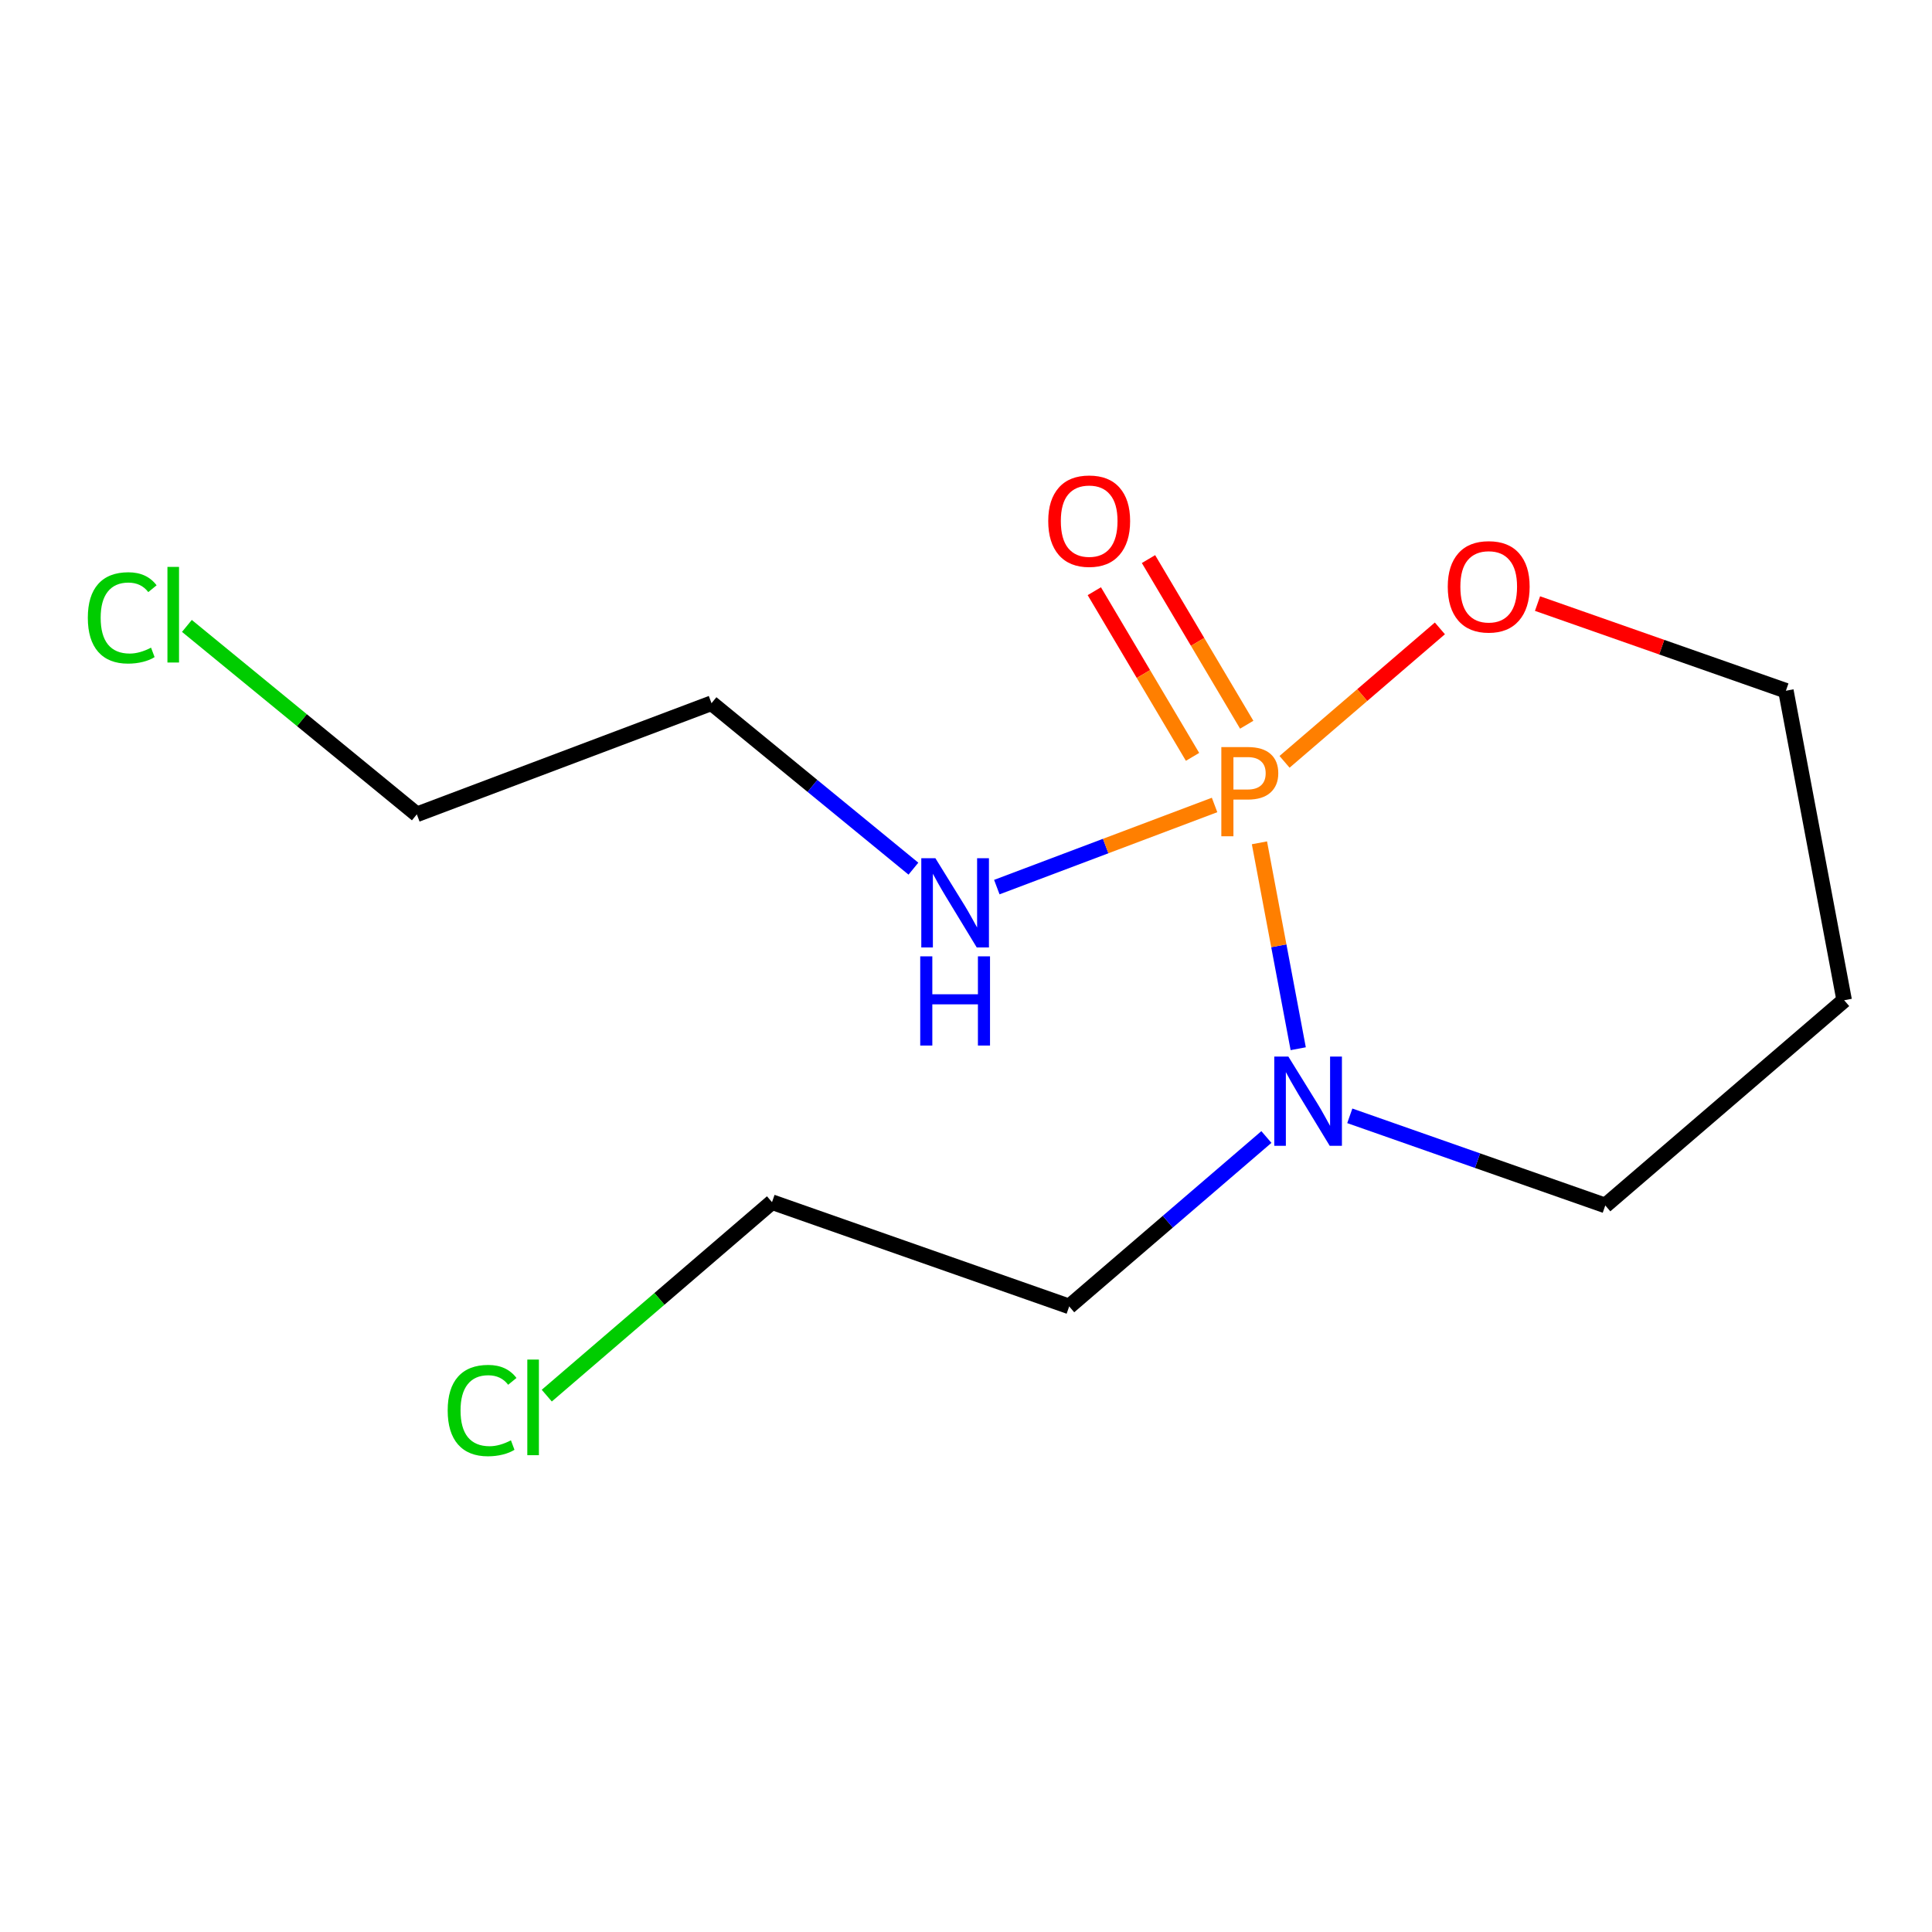 <?xml version='1.0' encoding='iso-8859-1'?>
<svg version='1.1' baseProfile='full'
              xmlns='http://www.w3.org/2000/svg'
                      xmlns:rdkit='http://www.rdkit.org/xml'
                      xmlns:xlink='http://www.w3.org/1999/xlink'
                  xml:space='preserve'
width='250px' height='250px' viewBox='0 0 250 250'>
<!-- END OF HEADER -->
<rect style='opacity:1.0;fill:#FFFFFF;stroke:none' width='250' height='250' x='0' y='0'> </rect>
<path class='bond-0 atom-0 atom-4' d='M 238.636,129.43 L 207.723,155.987' style='fill:none;fill-rule:evenodd;stroke:#000000;stroke-width:2.0px;stroke-linecap:butt;stroke-linejoin:miter;stroke-opacity:1' />
<path class='bond-1 atom-0 atom-6' d='M 238.636,129.43 L 231.094,89.38' style='fill:none;fill-rule:evenodd;stroke:#000000;stroke-width:2.0px;stroke-linecap:butt;stroke-linejoin:miter;stroke-opacity:1' />
<path class='bond-2 atom-1 atom-3' d='M 53.938,105.376 L 92.07,90.994' style='fill:none;fill-rule:evenodd;stroke:#000000;stroke-width:2.0px;stroke-linecap:butt;stroke-linejoin:miter;stroke-opacity:1' />
<path class='bond-3 atom-1 atom-7' d='M 53.938,105.376 L 39.062,93.185' style='fill:none;fill-rule:evenodd;stroke:#000000;stroke-width:2.0px;stroke-linecap:butt;stroke-linejoin:miter;stroke-opacity:1' />
<path class='bond-3 atom-1 atom-7' d='M 39.062,93.185 L 24.185,80.993' style='fill:none;fill-rule:evenodd;stroke:#00CC00;stroke-width:2.0px;stroke-linecap:butt;stroke-linejoin:miter;stroke-opacity:1' />
<path class='bond-4 atom-2 atom-5' d='M 99.897,155.558 L 138.353,169.051' style='fill:none;fill-rule:evenodd;stroke:#000000;stroke-width:2.0px;stroke-linecap:butt;stroke-linejoin:miter;stroke-opacity:1' />
<path class='bond-5 atom-2 atom-8' d='M 99.897,155.558 L 85.325,168.077' style='fill:none;fill-rule:evenodd;stroke:#000000;stroke-width:2.0px;stroke-linecap:butt;stroke-linejoin:miter;stroke-opacity:1' />
<path class='bond-5 atom-2 atom-8' d='M 85.325,168.077 L 70.752,180.595' style='fill:none;fill-rule:evenodd;stroke:#00CC00;stroke-width:2.0px;stroke-linecap:butt;stroke-linejoin:miter;stroke-opacity:1' />
<path class='bond-6 atom-3 atom-9' d='M 92.07,90.994 L 105.133,101.699' style='fill:none;fill-rule:evenodd;stroke:#000000;stroke-width:2.0px;stroke-linecap:butt;stroke-linejoin:miter;stroke-opacity:1' />
<path class='bond-6 atom-3 atom-9' d='M 105.133,101.699 L 118.196,112.404' style='fill:none;fill-rule:evenodd;stroke:#0000FF;stroke-width:2.0px;stroke-linecap:butt;stroke-linejoin:miter;stroke-opacity:1' />
<path class='bond-7 atom-4 atom-10' d='M 207.723,155.987 L 191.193,150.187' style='fill:none;fill-rule:evenodd;stroke:#000000;stroke-width:2.0px;stroke-linecap:butt;stroke-linejoin:miter;stroke-opacity:1' />
<path class='bond-7 atom-4 atom-10' d='M 191.193,150.187 L 174.663,144.387' style='fill:none;fill-rule:evenodd;stroke:#0000FF;stroke-width:2.0px;stroke-linecap:butt;stroke-linejoin:miter;stroke-opacity:1' />
<path class='bond-8 atom-5 atom-10' d='M 138.353,169.051 L 151.112,158.09' style='fill:none;fill-rule:evenodd;stroke:#000000;stroke-width:2.0px;stroke-linecap:butt;stroke-linejoin:miter;stroke-opacity:1' />
<path class='bond-8 atom-5 atom-10' d='M 151.112,158.09 L 163.871,147.129' style='fill:none;fill-rule:evenodd;stroke:#0000FF;stroke-width:2.0px;stroke-linecap:butt;stroke-linejoin:miter;stroke-opacity:1' />
<path class='bond-9 atom-6 atom-12' d='M 231.094,89.38 L 215.024,83.741' style='fill:none;fill-rule:evenodd;stroke:#000000;stroke-width:2.0px;stroke-linecap:butt;stroke-linejoin:miter;stroke-opacity:1' />
<path class='bond-9 atom-6 atom-12' d='M 215.024,83.741 L 198.955,78.103' style='fill:none;fill-rule:evenodd;stroke:#FF0000;stroke-width:2.0px;stroke-linecap:butt;stroke-linejoin:miter;stroke-opacity:1' />
<path class='bond-10 atom-9 atom-13' d='M 128.988,114.791 L 143.077,109.477' style='fill:none;fill-rule:evenodd;stroke:#0000FF;stroke-width:2.0px;stroke-linecap:butt;stroke-linejoin:miter;stroke-opacity:1' />
<path class='bond-10 atom-9 atom-13' d='M 143.077,109.477 L 157.166,104.163' style='fill:none;fill-rule:evenodd;stroke:#FF7F00;stroke-width:2.0px;stroke-linecap:butt;stroke-linejoin:miter;stroke-opacity:1' />
<path class='bond-11 atom-10 atom-13' d='M 167.988,135.704 L 165.479,122.382' style='fill:none;fill-rule:evenodd;stroke:#0000FF;stroke-width:2.0px;stroke-linecap:butt;stroke-linejoin:miter;stroke-opacity:1' />
<path class='bond-11 atom-10 atom-13' d='M 165.479,122.382 L 162.971,109.06' style='fill:none;fill-rule:evenodd;stroke:#FF7F00;stroke-width:2.0px;stroke-linecap:butt;stroke-linejoin:miter;stroke-opacity:1' />
<path class='bond-12 atom-11 atom-13' d='M 141.604,76.501 L 147.959,87.219' style='fill:none;fill-rule:evenodd;stroke:#FF0000;stroke-width:2.0px;stroke-linecap:butt;stroke-linejoin:miter;stroke-opacity:1' />
<path class='bond-12 atom-11 atom-13' d='M 147.959,87.219 L 154.314,97.937' style='fill:none;fill-rule:evenodd;stroke:#FF7F00;stroke-width:2.0px;stroke-linecap:butt;stroke-linejoin:miter;stroke-opacity:1' />
<path class='bond-12 atom-11 atom-13' d='M 148.615,72.344 L 154.97,83.062' style='fill:none;fill-rule:evenodd;stroke:#FF0000;stroke-width:2.0px;stroke-linecap:butt;stroke-linejoin:miter;stroke-opacity:1' />
<path class='bond-12 atom-11 atom-13' d='M 154.97,83.062 L 161.325,93.78' style='fill:none;fill-rule:evenodd;stroke:#FF7F00;stroke-width:2.0px;stroke-linecap:butt;stroke-linejoin:miter;stroke-opacity:1' />
<path class='bond-13 atom-12 atom-13' d='M 186.321,81.313 L 176.27,89.948' style='fill:none;fill-rule:evenodd;stroke:#FF0000;stroke-width:2.0px;stroke-linecap:butt;stroke-linejoin:miter;stroke-opacity:1' />
<path class='bond-13 atom-12 atom-13' d='M 176.27,89.948 L 166.219,98.582' style='fill:none;fill-rule:evenodd;stroke:#FF7F00;stroke-width:2.0px;stroke-linecap:butt;stroke-linejoin:miter;stroke-opacity:1' />
<path  class='atom-7' d='M 11.364 79.943
Q 11.364 77.074, 12.7 75.574
Q 14.053 74.058, 16.613 74.058
Q 18.993 74.058, 20.264 75.737
L 19.189 76.618
Q 18.259 75.395, 16.613 75.395
Q 14.868 75.395, 13.939 76.569
Q 13.026 77.726, 13.026 79.943
Q 13.026 82.225, 13.972 83.399
Q 14.934 84.573, 16.792 84.573
Q 18.064 84.573, 19.547 83.807
L 20.004 85.029
Q 19.4 85.421, 18.488 85.649
Q 17.575 85.877, 16.564 85.877
Q 14.053 85.877, 12.7 84.345
Q 11.364 82.812, 11.364 79.943
' fill='#00CC00'/>
<path  class='atom-7' d='M 21.666 73.357
L 23.166 73.357
L 23.166 85.73
L 21.666 85.73
L 21.666 73.357
' fill='#00CC00'/>
<path  class='atom-8' d='M 57.931 182.514
Q 57.931 179.645, 59.268 178.145
Q 60.621 176.629, 63.18 176.629
Q 65.56 176.629, 66.832 178.308
L 65.756 179.189
Q 64.827 177.966, 63.18 177.966
Q 61.436 177.966, 60.507 179.14
Q 59.594 180.297, 59.594 182.514
Q 59.594 184.797, 60.539 185.97
Q 61.501 187.144, 63.36 187.144
Q 64.631 187.144, 66.115 186.378
L 66.571 187.6
Q 65.968 187.992, 65.055 188.22
Q 64.142 188.448, 63.131 188.448
Q 60.621 188.448, 59.268 186.916
Q 57.931 185.383, 57.931 182.514
' fill='#00CC00'/>
<path  class='atom-8' d='M 68.234 175.928
L 69.734 175.928
L 69.734 188.301
L 68.234 188.301
L 68.234 175.928
' fill='#00CC00'/>
<path  class='atom-9' d='M 121.041 111.055
L 124.823 117.168
Q 125.198 117.771, 125.801 118.864
Q 126.404 119.956, 126.437 120.021
L 126.437 111.055
L 127.969 111.055
L 127.969 122.597
L 126.388 122.597
L 122.329 115.913
Q 121.856 115.131, 121.351 114.234
Q 120.862 113.337, 120.715 113.06
L 120.715 122.597
L 119.215 122.597
L 119.215 111.055
L 121.041 111.055
' fill='#0000FF'/>
<path  class='atom-9' d='M 119.077 123.751
L 120.642 123.751
L 120.642 128.658
L 126.543 128.658
L 126.543 123.751
L 128.108 123.751
L 128.108 135.293
L 126.543 135.293
L 126.543 129.962
L 120.642 129.962
L 120.642 135.293
L 119.077 135.293
L 119.077 123.751
' fill='#0000FF'/>
<path  class='atom-10' d='M 166.716 136.723
L 170.498 142.836
Q 170.873 143.439, 171.476 144.532
Q 172.079 145.624, 172.112 145.689
L 172.112 136.723
L 173.644 136.723
L 173.644 148.265
L 172.063 148.265
L 168.003 141.581
Q 167.531 140.799, 167.025 139.902
Q 166.536 139.005, 166.39 138.728
L 166.39 148.265
L 164.89 148.265
L 164.89 136.723
L 166.716 136.723
' fill='#0000FF'/>
<path  class='atom-11' d='M 135.641 67.421
Q 135.641 64.649, 137.01 63.1
Q 138.379 61.552, 140.939 61.552
Q 143.498 61.552, 144.868 63.1
Q 146.237 64.649, 146.237 67.421
Q 146.237 70.224, 144.851 71.822
Q 143.466 73.403, 140.939 73.403
Q 138.396 73.403, 137.01 71.822
Q 135.641 70.241, 135.641 67.421
M 140.939 72.099
Q 142.699 72.099, 143.645 70.925
Q 144.607 69.735, 144.607 67.421
Q 144.607 65.155, 143.645 64.013
Q 142.699 62.856, 140.939 62.856
Q 139.178 62.856, 138.216 63.997
Q 137.271 65.138, 137.271 67.421
Q 137.271 69.752, 138.216 70.925
Q 139.178 72.099, 140.939 72.099
' fill='#FF0000'/>
<path  class='atom-12' d='M 187.34 75.919
Q 187.34 73.148, 188.709 71.599
Q 190.079 70.05, 192.638 70.05
Q 195.197 70.05, 196.567 71.599
Q 197.936 73.148, 197.936 75.919
Q 197.936 78.723, 196.55 80.32
Q 195.165 81.902, 192.638 81.902
Q 190.095 81.902, 188.709 80.32
Q 187.34 78.739, 187.34 75.919
M 192.638 80.597
Q 194.399 80.597, 195.344 79.424
Q 196.306 78.234, 196.306 75.919
Q 196.306 73.653, 195.344 72.512
Q 194.399 71.354, 192.638 71.354
Q 190.877 71.354, 189.916 72.496
Q 188.97 73.637, 188.97 75.919
Q 188.97 78.25, 189.916 79.424
Q 190.877 80.597, 192.638 80.597
' fill='#FF0000'/>
<path  class='atom-13' d='M 161.447 96.673
Q 163.42 96.673, 164.414 97.569
Q 165.409 98.45, 165.409 100.063
Q 165.409 101.661, 164.382 102.574
Q 163.371 103.47, 161.447 103.47
L 159.605 103.47
L 159.605 108.214
L 158.04 108.214
L 158.04 96.673
L 161.447 96.673
M 161.447 102.166
Q 162.572 102.166, 163.175 101.628
Q 163.778 101.09, 163.778 100.063
Q 163.778 99.036, 163.175 98.515
Q 162.588 97.977, 161.447 97.977
L 159.605 97.977
L 159.605 102.166
L 161.447 102.166
' fill='#FF7F00'/>
</svg>
